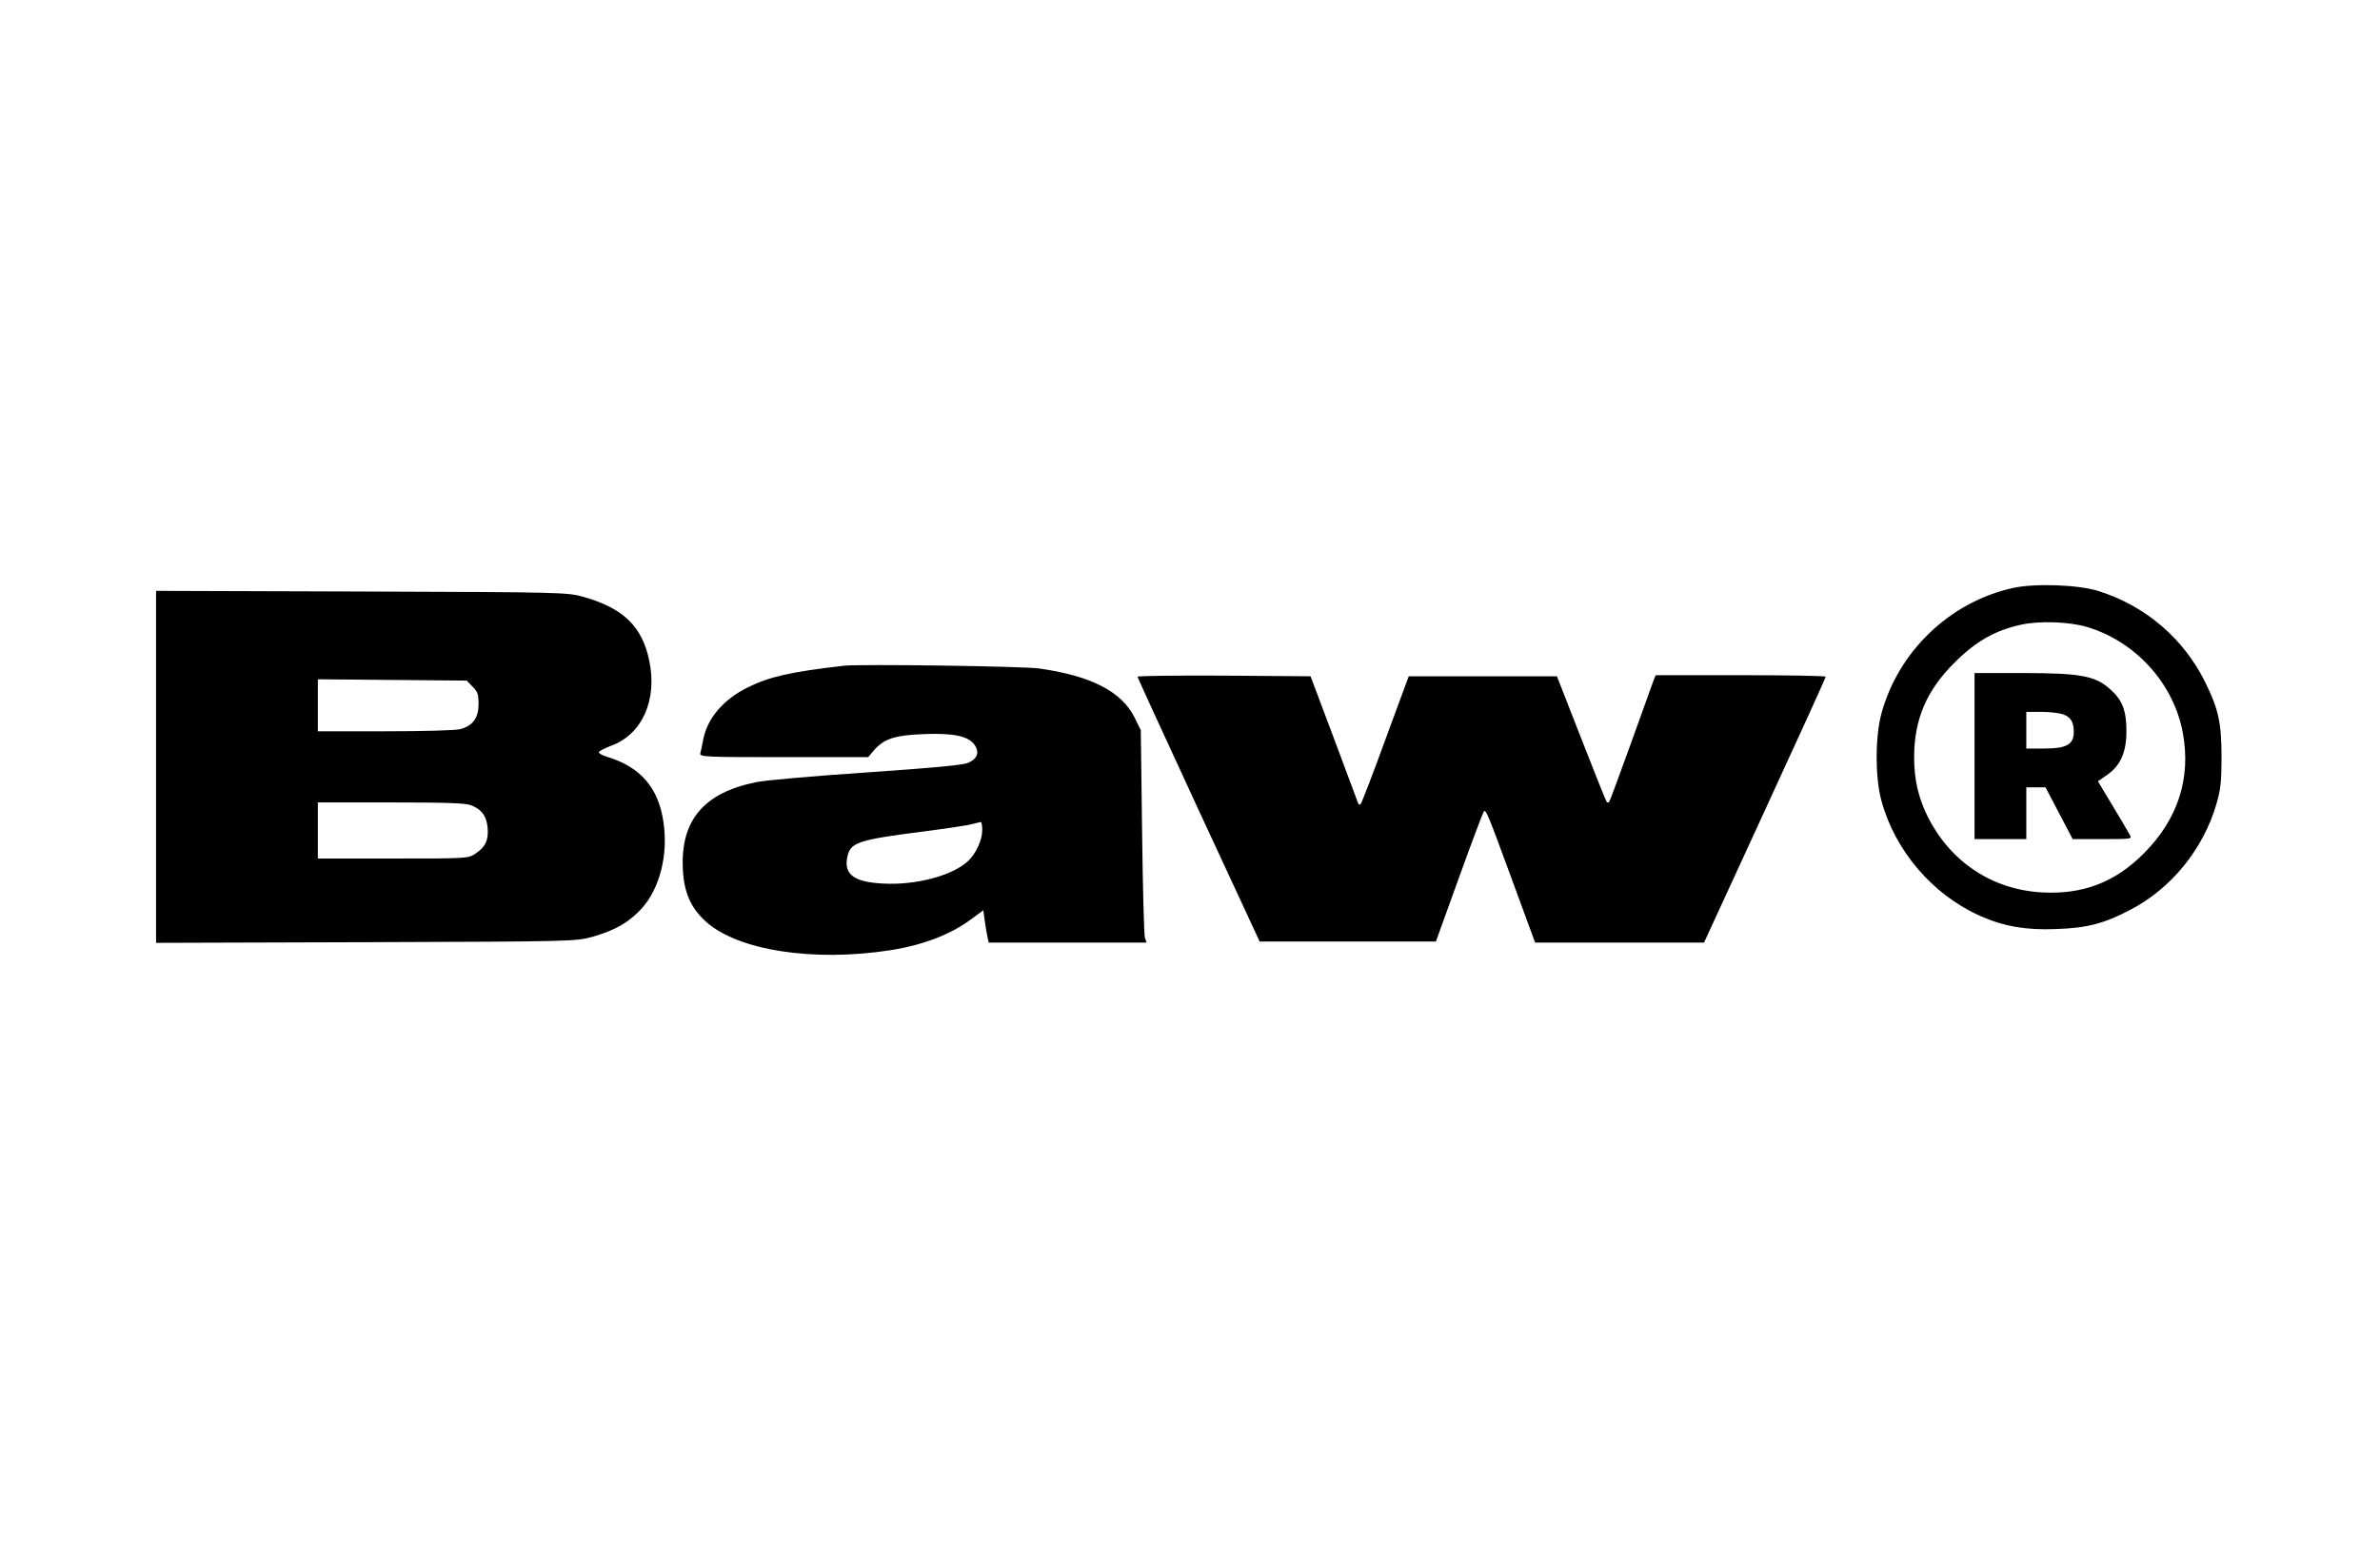 <?xml version="1.0" encoding="UTF-8"?> <svg xmlns="http://www.w3.org/2000/svg" width="244" height="160" viewBox="0 0 244 160" fill="none"><path d="M206.324 60.302C199.889 61.739 194.603 66.804 192.878 73.195C192.237 75.561 192.237 79.719 192.878 82.085C194.271 87.238 198.141 91.772 203.051 93.939C205.439 95.001 207.784 95.399 210.836 95.266C213.976 95.156 215.679 94.713 218.355 93.32C222.601 91.13 225.896 87.061 227.245 82.395C227.665 80.935 227.754 80.095 227.754 77.64C227.754 74.168 227.444 72.709 226.095 69.988C223.906 65.499 219.947 62.115 215.148 60.611C213.091 59.948 208.558 59.793 206.324 60.302ZM213.932 64.283C218.952 65.764 222.888 70.121 223.795 75.207C224.636 79.83 223.264 84.031 219.792 87.504C216.829 90.489 213.512 91.75 209.31 91.507C204.245 91.219 199.977 88.388 197.655 83.788C196.682 81.842 196.24 79.984 196.24 77.64C196.24 73.77 197.522 70.762 200.419 67.909C202.564 65.764 204.555 64.636 207.187 64.061C209.044 63.641 212.14 63.752 213.932 64.283Z" fill="black"></path><path d="M202.432 77.53V86.044H205.085H207.739V83.39V80.736H208.734H209.708L211.101 83.39L212.494 86.044H215.546C218.576 86.044 218.598 86.044 218.333 85.58C218.2 85.314 217.404 83.987 216.585 82.616L215.082 80.117L216.033 79.454C217.426 78.481 218.023 77.087 218.001 74.876C218.001 72.907 217.581 71.802 216.431 70.762C214.86 69.303 213.401 69.015 207.297 69.015H202.432V77.53ZM211.477 73.239C212.295 73.527 212.605 74.013 212.605 75.075C212.605 76.335 211.853 76.756 209.597 76.756H207.739V74.876V72.996H209.265C210.084 72.996 211.079 73.107 211.477 73.239Z" fill="black"></path><path d="M16 78.635V96.681L37.518 96.615C58.926 96.549 59.014 96.527 60.739 96.062C63.061 95.399 64.477 94.581 65.759 93.187C67.639 91.13 68.524 87.658 68.015 84.275C67.507 80.781 65.649 78.635 62.265 77.618C61.757 77.463 61.358 77.242 61.403 77.132C61.425 77.021 62 76.711 62.663 76.468C65.848 75.296 67.418 71.758 66.555 67.71C65.826 64.216 63.88 62.359 59.833 61.209C58.152 60.744 57.886 60.722 37.076 60.656L16 60.589V78.635ZM48.443 70.409C48.974 70.917 49.062 71.205 49.062 72.2C49.062 73.615 48.487 74.411 47.205 74.765C46.762 74.898 43.379 74.986 39.508 74.986H32.586V72.332V69.657L40.216 69.723L47.846 69.789L48.443 70.409ZM48.355 82.594C49.416 83.036 49.881 83.7 49.991 84.872C50.102 86.155 49.77 86.84 48.753 87.526C48.001 88.034 47.957 88.034 40.305 88.034H32.586V85.159V82.284H40.106C45.966 82.284 47.802 82.351 48.355 82.594Z" fill="black"></path><path d="M86.548 68.263C81.108 68.883 78.874 69.391 76.684 70.475C74.119 71.735 72.438 73.726 72.062 76.004C71.974 76.468 71.863 77.043 71.797 77.242C71.709 77.618 72.217 77.64 80.356 77.64H89.003L89.644 76.888C90.661 75.738 91.811 75.384 94.731 75.274C97.76 75.163 99.22 75.473 99.883 76.335C100.458 77.132 100.215 77.817 99.22 78.237C98.667 78.459 95.549 78.746 88.826 79.21C83.54 79.564 78.454 80.007 77.525 80.206C72.151 81.289 69.762 84.12 70.006 89.118C70.116 91.484 70.802 93.055 72.306 94.448C75.556 97.456 83.385 98.672 91.303 97.433C94.664 96.903 97.539 95.797 99.64 94.204L100.812 93.342L100.967 94.492C101.055 95.133 101.188 95.885 101.254 96.151L101.365 96.659H109.459H117.553L117.376 96.151C117.288 95.885 117.155 90.998 117.089 85.27L116.956 74.876L116.337 73.615C115.01 70.917 111.87 69.303 106.562 68.551C104.881 68.308 88.184 68.086 86.548 68.263ZM100.702 85.093C100.702 86.155 100.06 87.526 99.242 88.3C97.628 89.804 93.846 90.799 90.484 90.6C87.565 90.445 86.526 89.671 86.857 87.946C87.145 86.376 87.897 86.132 94.62 85.27C97.053 84.96 99.353 84.606 99.706 84.496C100.082 84.407 100.436 84.297 100.547 84.297C100.635 84.275 100.702 84.651 100.702 85.093Z" fill="black"></path><path d="M116.625 69.391C116.625 69.502 119.455 75.628 122.883 83.058L129.142 96.549H138.165H147.21L149.598 89.936C150.903 86.309 152.053 83.28 152.12 83.213C152.341 82.97 152.518 83.412 154.994 90.157L157.383 96.659H166.03H174.699L180.936 83.103C184.364 75.672 187.172 69.502 187.172 69.391C187.172 69.303 183.258 69.236 178.459 69.236H169.745L169.502 69.834C169.369 70.187 168.33 73.085 167.18 76.291C166.03 79.476 165.035 82.174 164.968 82.24C164.902 82.306 164.792 82.306 164.725 82.24C164.659 82.174 163.487 79.255 162.116 75.738L159.617 69.347H152.009H144.423L142.035 75.827C140.73 79.409 139.58 82.395 139.492 82.461C139.403 82.55 139.293 82.506 139.248 82.395C139.204 82.262 138.076 79.277 136.772 75.76L134.361 69.347L125.493 69.281C120.627 69.258 116.625 69.303 116.625 69.391Z" fill="black"></path></svg> 